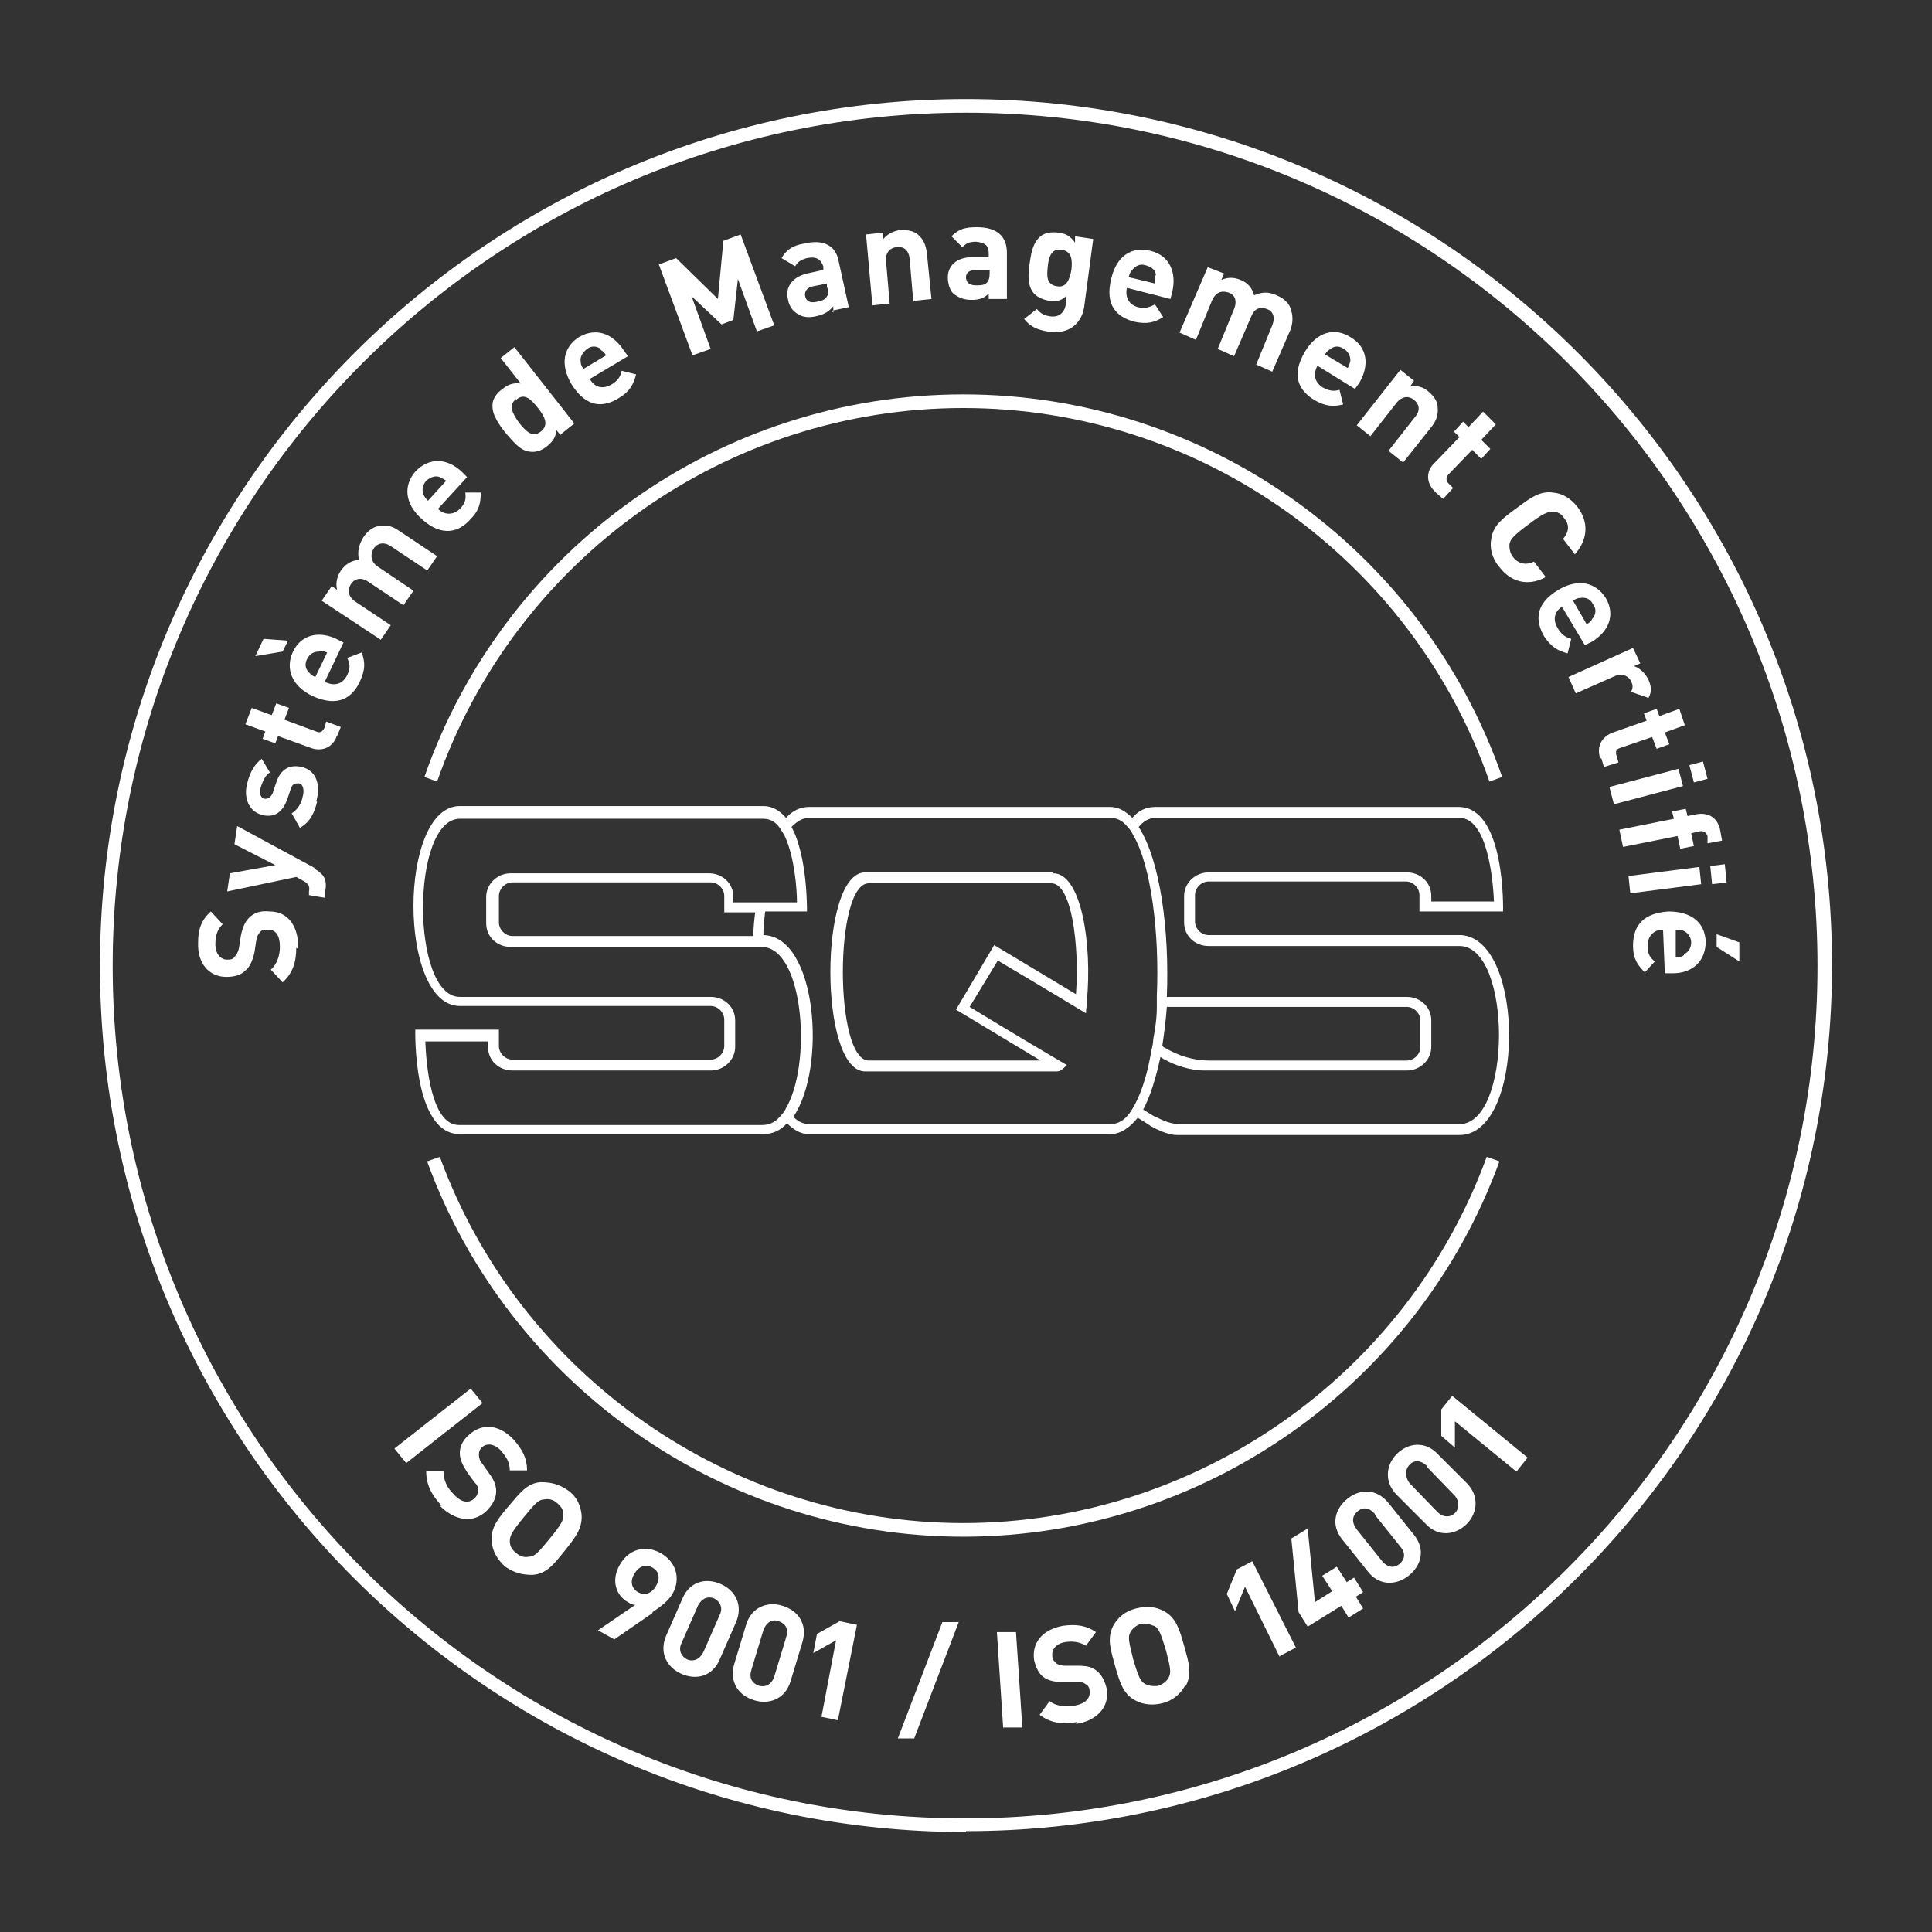 <?xml version="1.0" encoding="UTF-8"?>
<svg id="Ebene_1" data-name="Ebene 1" xmlns="http://www.w3.org/2000/svg" version="1.1" viewBox="0 0 212.6 212.6">
  <rect x="0" y="0" width="212.6" height="212.6" fill="#333333" stroke="none"/>
  <defs>
    <style>
      .cls-1 {
        fill: #fff;
        stroke-width: 0px;
      }
    </style>
  </defs>
  <path class="cls-1" d="M106.3,201.6c-52.6,0-95.3-42.8-95.3-95.3S53.7,10.9,106.3,10.9s95.3,42.8,95.3,95.3-42.8,95.3-95.3,95.3ZM106.3,12.4C54.5,12.4,12.4,54.5,12.4,106.3s42.1,93.8,93.8,93.8,93.8-42.1,93.8-93.8S158,12.4,106.3,12.4Z"/>
  <path class="cls-1" d="M115.9,96h-20.7c-5.1,0-5.1,21.9,0,21.9h20.7c.1,0,.3,0,.4,0,.4,0,.7-.3,1.1-.7-5.3-3.1-10.7-6.4-10.7-6.4h0s0,0,0,0l3.1-5.1s4.9,2.9,9.7,5.8c0-.4.1-.8.1-1.3.6-6.3-.6-14.1-3.7-14.1ZM118.4,109.4s0,0,0,0c-4.5-2.7-9-5.4-9-5.4h0l-4.2,7.1h0s4.5,2.7,9.3,5.6h-18.9c-3.8,0-3.8-19.5,0-19.5h20.1c2.2,0,3.1,6.7,2.7,12.2ZM160.8,102.9c0,0-.1,0-.2,0,0,0,0,0,0,0h0s0,0,0,0h-27.6c-.8,0-1.5-.7-1.5-1.5v-2.9c0-.8.7-1.5,1.5-1.5h21.7c.8,0,1.5.7,1.5,1.5v1.8h0s9.2,0,9.2,0c0,0,.3-11.5-4.9-11.5h0s0,0,0,0h-33.4c-1.1,0-1.9.5-2.5,1.2-.7-.7-1.5-1.2-2.4-1.2h-33.2c-.9,0-1.8.4-2.5,1.2-.7-.8-1.5-1.3-2.5-1.3h-33.4c-6.8,0-6.8,22,0,22h27.6c.8,0,1.5.7,1.5,1.5v2.9c0,.8-.7,1.5-1.5,1.5h-21.8c-.8,0-1.5-.7-1.5-1.5v-1.8h-9.2s-.3,11.5,4.9,11.5h33.4c1,0,1.9-.4,2.6-1.2.7.7,1.5,1.2,2.4,1.2h33.2c1.1,0,2.1-.7,3-1.8.8.5,1.3.8,1.4.9.9.5,2,1,2.9,1h3s28.1,0,28.1,0c7.2,0,7.3-21.5.2-22ZM86.5,122c-.2.3-.4.6-.7.9-.5.6-1.2.9-1.9.9h-33.4c-3.1,0-3.6-6.8-3.7-9.2h6.9v.6c0,1.5,1.2,2.6,2.7,2.6h21.8c1.5,0,2.7-1.2,2.7-2.6v-2.9c0-1.5-1.2-2.6-2.7-2.6h-27.6c-5.4,0-5.4-19.6,0-19.6h33.4c.8,0,1.4.4,1.8,1,.2.3.4.6.6,1,1,2.2,1.3,5.6,1.3,7.2h-7v-.6c0-1.5-1.2-2.6-2.7-2.6h-21.8c-1.5,0-2.7,1.2-2.7,2.6v2.9c0,1.5,1.2,2.6,2.7,2.6h27.6s0,0,0,0c4.7,0,5.6,13.1,2.6,17.9ZM83.1,100.4c-.1.8-.2,1.7-.2,2.6h-26.5c-.8,0-1.5-.7-1.5-1.5v-2.9c0-.8.7-1.5,1.5-1.5h21.8c.8,0,1.5.7,1.5,1.5v1.8h3.4ZM124.9,121.5c-.2.4-.4.7-.6,1-.6.8-1.3,1.2-2.1,1.2h-33.2c-.6,0-1.2-.3-1.7-.8,3.7-5.4,2.6-19.9-3.3-20,0-.9.1-1.7.2-2.6h4.6s.1-6-1.7-9.3c.6-.6,1.2-1,1.9-1h33.2c.7,0,1.3.3,1.8.9.3.3.5.6.7,1,2,3.4,2.9,10.9,2.6,17.7,0,.4,0,.8,0,1.2,0,1.3-.2,2.5-.4,3.6,0,.4-.1.8-.2,1.2-.4,2.4-1,4.4-1.8,5.9ZM160.6,123.7h-30.8c-.8,0-1.7-.3-2.6-.8-.2,0-.7-.4-1.4-.8.8-1.5,1.4-3.5,1.9-5.8.3.2.4.3.5.3,1,.6,2.8,1.2,4.3,1.2h.2s22.1,0,22.1,0c1.5,0,2.7-1.2,2.7-2.6v-2.9c0-1.5-1.2-2.6-2.7-2.6h-26.4c.3-7.2-.7-15-3.1-18.7.5-.6,1.1-1,1.9-1h33.4c3.1,0,3.7,6.9,3.8,9.2h-6.9v-.6c0-1.5-1.2-2.6-2.7-2.6h-21.8c-1.5,0-2.7,1.2-2.7,2.6v2.9c0,1.5,1.2,2.6,2.7,2.6h27.6c5.8,0,5.8,19.6,0,19.6ZM127.9,115.1c.2-1.4.4-2.8.5-4.3h26.4c.8,0,1.5.7,1.5,1.5v2.9c0,.8-.7,1.5-1.5,1.5h-21.8c-1.6,0-3.3-.5-4.8-1.4,0,0-.1,0-.3-.2Z"/>
  <g>
    <path class="cls-1" d="M163.9,86c-8.6-24.6-31.9-41.1-57.9-41.1s-49.3,16.5-57.9,41.1l-1.4-.5c8.8-25.2,32.6-42.1,59.3-42.1s50.5,16.9,59.3,42.1l-1.4.5Z"/>
    <path class="cls-1" d="M106,169.1c-26.3,0-50-16.6-59-41.3l1.4-.5c8.8,24.1,32,40.3,57.6,40.3s48.8-16.2,57.6-40.3l1.4.5c-9,24.7-32.7,41.3-59,41.3Z"/>
  </g>
  <g>
    <path class="cls-1" d="M32.6,104.3c0,1.6-.4,2.8-1.5,3.8l-1.3-1.4c.7-.6,1-1.6,1-2.5,0-1.2-.4-1.9-1.3-1.9-.4,0-.7,0-.9.3-.2.2-.3.4-.4.9l-.2,1.3c-.2.9-.5,1.6-1,2-.5.5-1.2.7-2.1.7-1.9,0-3.2-1.5-3.1-3.8,0-1.5.4-2.5,1.4-3.4l1.3,1.4c-.7.7-.8,1.5-.8,2.2,0,1.1.6,1.7,1.3,1.7.3,0,.6,0,.8-.3.2-.2.4-.5.5-1l.2-1.3c.2-1,.5-1.6.9-2,.6-.6,1.3-.8,2.3-.7,2.1,0,3.2,1.8,3.1,4.1Z"/>
    <path class="cls-1" d="M34.6,95.6c.4.2.7.5.9.7.4.5.4,1.1.3,1.7v.8c-.1,0-1.8-.3-1.8-.3v-.4c.1-.5,0-.8-.5-1.1l-.9-.5-7.6,1.6.3-2,5-.9-4.5-2.3.3-2,8.5,4.6Z"/>
    <path class="cls-1" d="M34.9,88.2c-.3,1.2-.7,2.2-1.9,2.9l-.9-1.6c.8-.5,1.1-1.3,1.2-1.8.2-.7.1-1.4-.4-1.5-.4,0-.7,0-.9.6l-.4,1.2c-.5,1.3-1.3,2-2.7,1.7-1.6-.4-2.1-2-1.7-3.5.3-1.2.8-2.1,1.6-2.7l.9,1.5c-.5.3-.8,1-1,1.6-.2.8,0,1.2.4,1.3.3,0,.6,0,.9-.6l.4-1.2c.5-1.5,1.5-2,2.8-1.7,1.7.4,2.1,2.1,1.6,3.8Z"/>
    <path class="cls-1" d="M37.1,80.9c-.5,1.5-1.8,1.8-2.9,1.4l-3.6-1.3-.3.8-1.4-.5.3-.8-2.2-.8.7-1.8,2.2.8.5-1.3,1.4.5-.5,1.3,3.5,1.3c.4.2.7,0,.9-.4l.2-.7,1.6.6-.4,1Z"/>
    <path class="cls-1" d="M31.1,71.7l-3,.5.9-1.9,2.7.2-.6,1.2ZM35.9,75.1c.9.4,1.8.2,2.3-.8.4-.8.3-1.3,0-1.9l1.6-.6c.4,1.1.4,1.9-.2,3.2-.8,1.7-2.3,2.9-5.2,1.6-2.3-1.1-3-3-2.2-4.8.9-2,2.9-2.4,4.8-1.5l.8.4-2.1,4.4ZM35.1,71.7c-.5,0-1,.2-1.3.8-.3.6-.2,1.1.2,1.5.2.2.4.4.7.5l1.3-2.7c-.3-.1-.5-.2-.8-.2Z"/>
    <path class="cls-1" d="M46.9,62.7l-3.9-2.6c-.9-.6-1.6-.2-1.9.3-.3.5-.4,1.3.4,1.9l4,2.7-1.1,1.6-3.9-2.6c-.9-.6-1.6-.2-1.9.3-.3.5-.4,1.3.5,1.9l3.9,2.6-1.1,1.6-6.5-4.3,1.1-1.6.6.4c-.2-.7,0-1.5.4-2.1.5-.7,1.1-1.1,2-1.2-.2-.9,0-1.7.5-2.5.4-.6,1-1.1,1.6-1.2.9-.2,1.6,0,2.3.5l4.2,2.8-1.1,1.6Z"/>
    <path class="cls-1" d="M48.2,56c.7.7,1.7.7,2.4,0,.6-.6.7-1.1.6-1.8h1.7c0,1-.1,1.9-1.1,2.9-1.2,1.4-3.1,2.1-5.4,0-1.9-1.7-2-3.7-.7-5.2,1.5-1.6,3.5-1.5,5.1,0l.6.6-3.3,3.6ZM48.4,52.5c-.5-.2-1,0-1.5.4-.4.5-.5,1-.3,1.5.1.3.3.5.5.7l2-2.2c-.3-.2-.5-.3-.7-.4Z"/>
    <path class="cls-1" d="M61.7,47.9l-.5-.6c0,.8-.4,1.3-1,1.8-.6.5-1.3.7-1.9.6-1.1-.1-1.9-1.2-2.7-2.1-.7-.9-1.5-2-1.4-3.1,0-.6.5-1.3,1.1-1.7.6-.5,1.2-.7,2-.6l-2.2-2.8,1.5-1.2,6.6,8.4-1.5,1.2ZM56.8,43.9c-.9.7-.4,1.6.3,2.6.8,1,1.5,1.7,2.4,1,.9-.7.5-1.6-.3-2.6-.8-1-1.5-1.7-2.4-.9Z"/>
    <path class="cls-1" d="M64.9,41.7c.5.9,1.4,1.2,2.4.6.7-.4,1-.9,1.1-1.5l1.6.4c-.3,1.1-.7,1.9-1.9,2.6-1.6,1-3.5,1.2-5.2-1.5-1.3-2.2-.9-4.1.8-5.2,1.9-1.1,3.7-.4,4.9,1.4l.5.7-4.2,2.5ZM66.1,38.4c-.4-.3-1-.4-1.5,0s-.8.9-.7,1.4c0,.3.1.5.3.8l2.5-1.5c-.2-.3-.3-.4-.6-.6Z"/>
    <path class="cls-1" d="M83.3,36.5l-2.1-5.8-.5,4.5-1.3.5-3.3-3.1,2.1,5.8-2,.7-3.7-10,1.9-.7,4.6,4.5.6-6.4,1.9-.7,3.7,10-2,.7Z"/>
    <path class="cls-1" d="M91.7,34.4v-.7c-.5.6-1,.9-1.9,1.1-.9.2-1.5.1-2.1-.3-.5-.3-.9-.9-1-1.6-.3-1.2.4-2.4,2.1-2.8l1.8-.4v-.4c-.3-.8-.8-1.1-1.8-.9-.7.2-1,.4-1.3.9l-1.5-.9c.6-1,1.3-1.4,2.5-1.6,2.1-.5,3.5.2,3.8,2l1.1,5-1.9.4ZM91,31.2l-1.5.3c-.7.1-1,.6-.9,1.1.1.5.5.8,1.3.6.5-.1.9-.2,1.1-.6.2-.2.2-.6,0-1v-.4Z"/>
    <path class="cls-1" d="M100.5,33.2l-.4-4.7c-.1-1.1-.8-1.4-1.4-1.3-.6,0-1.3.5-1.2,1.5l.4,4.7-1.9.2-.7-7.8,1.9-.2v.7c.5-.6,1.2-.9,1.9-1,.8,0,1.4.1,1.9.5.7.6.9,1.3,1,2.1l.5,5-1.9.2Z"/>
    <path class="cls-1" d="M108.8,33v-.7c-.5.5-1,.7-1.9.7-.9,0-1.5-.3-2-.7-.4-.4-.6-1.1-.6-1.8,0-1.2.9-2.2,2.7-2.2h1.8s0-.4,0-.4c0-.9-.4-1.2-1.4-1.3-.8,0-1.1.2-1.5.6l-1.2-1.2c.8-.8,1.5-1,2.8-1,2.2,0,3.3,1,3.3,2.8v5.1c-.1,0-2,0-2,0ZM108.9,29.7h-1.5c-.7,0-1.1.3-1.1.8,0,.5.3.9,1.1.9.5,0,.9,0,1.2-.3.2-.2.3-.5.3-1v-.4Z"/>
    <path class="cls-1" d="M115.4,36.5c-1.2-.2-2-.5-2.7-1.4l1.4-1.1c.4.5.8.7,1.4.8,1.2.2,1.7-.6,1.8-1.4v-.8c-.5.5-1.1.6-1.8.5s-1.4-.4-1.8-.9c-.6-.8-.6-1.8-.4-3.2.2-1.4.4-2.3,1.2-3,.5-.4,1.2-.5,2-.4.8.1,1.3.4,1.8,1.1v-.7c0,0,2,.3,2,.3l-1,7.5c-.3,1.9-1.8,3-3.8,2.7ZM116.8,27.5c-1.1-.2-1.4.8-1.5,1.8-.1,1-.2,2,1,2.2,1.1.2,1.4-.8,1.6-1.8.1-1,.1-2-1-2.2Z"/>
    <path class="cls-1" d="M124,31.7c-.2,1,.2,1.8,1.2,2.1.8.2,1.3,0,1.9-.3l.9,1.4c-1,.6-1.8.8-3.2.5-1.8-.5-3.3-1.7-2.5-4.8.6-2.5,2.3-3.5,4.3-3,2.1.5,2.9,2.4,2.4,4.5l-.2.8-4.7-1.2ZM127.2,30.3c0-.5-.4-.9-1.1-1.1-.6-.2-1.1,0-1.5.5-.2.2-.3.4-.4.8l2.9.7c0-.3,0-.6,0-.9Z"/>
    <path class="cls-1" d="M138.2,40.2l1.8-4.4c.4-1,0-1.6-.6-1.8-.6-.2-1.3-.2-1.7.8l-1.9,4.4-1.8-.8,1.8-4.4c.4-1,0-1.6-.6-1.8s-1.3-.2-1.8.8l-1.8,4.4-1.8-.8,3.1-7.2,1.8.7-.3.7c.7-.3,1.4-.3,2.1,0,.8.3,1.3.9,1.5,1.7.9-.4,1.6-.4,2.5,0,.7.3,1.3.8,1.5,1.4.3.8.3,1.6,0,2.4l-2,4.6-1.8-.8Z"/>
    <path class="cls-1" d="M145,40.2c-.5.9-.4,1.8.5,2.4.7.4,1.2.5,1.9.3l.4,1.6c-1.1.3-2,.2-3.2-.5-1.6-1-2.6-2.6-1-5.3,1.3-2.2,3.3-2.7,5-1.6,1.9,1.1,2.1,3.1,1,5l-.5.7-4.2-2.6ZM148.6,39.8c0-.5-.1-1-.7-1.4s-1.1-.3-1.5,0c-.3.2-.4.3-.6.6l2.5,1.5c.2-.3.2-.5.3-.8Z"/>
    <path class="cls-1" d="M152.8,49.6l2.9-3.7c.7-.8.4-1.5-.1-1.9-.5-.4-1.2-.5-1.9.3l-2.9,3.7-1.5-1.2,4.8-6.1,1.5,1.2-.4.6c.7-.1,1.5.1,2,.6.6.5,1,1.1,1,1.7.1.9-.2,1.6-.7,2.2l-3.1,3.9-1.5-1.2Z"/>
    <path class="cls-1" d="M157.9,54.1c-1.1-1.1-.9-2.4,0-3.2l2.7-2.8-.6-.6,1-1.1.6.6,1.6-1.7,1.4,1.4-1.6,1.7,1,1-1,1.1-1-1-2.6,2.7c-.3.3-.3.7,0,1l.5.5-1.1,1.2-.8-.7Z"/>
    <path class="cls-1" d="M164.9,62.3c-.7-.9-1-2-.8-3,.2-1.5,1.3-2.3,2.8-3.4,1.5-1.1,2.5-1.9,4-1.7,1.1.1,2,.7,2.7,1.6,1.2,1.6,1.2,3.5-.3,5.2l-1.3-1.7c.6-.7.8-1.5.1-2.3-.3-.5-.8-.7-1.2-.7-.6,0-1.1.2-2.7,1.4-1.6,1.2-2,1.6-2.1,2.2,0,.4,0,.9.4,1.4.6.8,1.5.9,2.3.5l1.3,1.7c-2,1.1-3.9.5-5.1-1.1Z"/>
    <path class="cls-1" d="M172,66.7c-.9.5-1.2,1.4-.6,2.4.4.7.8,1,1.5,1.2l-.4,1.6c-1.1-.3-1.8-.7-2.6-1.9-.9-1.6-1.1-3.5,1.6-5.1,2.2-1.3,4.1-.8,5.2.9,1.1,1.9.3,3.7-1.5,4.8l-.8.4-2.5-4.2ZM175.3,68c.3-.4.4-1,0-1.5-.3-.6-.8-.8-1.4-.7-.3,0-.5.1-.8.3l1.5,2.6c.3-.2.5-.3.6-.6Z"/>
    <path class="cls-1" d="M179.5,76.1c.2-.4.2-.7,0-1.1-.2-.5-.9-1-1.8-.6l-4.3,1.9-.8-1.8,7.1-3.2.8,1.7-.7.3c.6.2,1.2.7,1.6,1.5.3.7.4,1.3,0,2l-2-.7Z"/>
    <path class="cls-1" d="M176.1,83.5c-.5-1.5.3-2.5,1.4-2.9l3.7-1.3-.3-.8,1.4-.5.3.8,2.2-.8.6,1.8-2.2.8.5,1.3-1.4.5-.5-1.3-3.5,1.2c-.4.1-.6.4-.4.9l.2.7-1.6.5-.3-1Z"/>
    <path class="cls-1" d="M177.1,86.6l7.6-2,.5,1.9-7.6,2-.5-1.9ZM185.9,84.2l1.5-.4.5,1.9-1.5.4-.5-1.9Z"/>
    <path class="cls-1" d="M184.6,92l-6,1.2-.4-1.9,6-1.2-.2-.8,1.5-.3.2.8,1-.2c1.1-.2,2.3.2,2.6,1.8l.2,1.1-1.6.3v-.8c-.2-.5-.5-.6-1-.5l-.8.2.3,1.4-1.5.3-.3-1.4Z"/>
    <path class="cls-1" d="M179.2,96.4l7.8-1,.2,1.9-7.8,1-.2-1.9ZM188.2,95.3l1.6-.2.2,2-1.6.2-.2-2Z"/>
    <path class="cls-1" d="M183,102.3c-1,0-1.7.7-1.7,1.8,0,.9.3,1.3.8,1.7l-1.1,1.2c-.8-.8-1.3-1.5-1.3-2.9,0-1.8.7-3.6,3.9-3.8,2.5,0,4,1.2,4.1,3.3,0,2.2-1.5,3.5-3.6,3.5h-.9s-.2-4.9-.2-4.9ZM185.3,105c.5-.2.8-.7.8-1.3s-.4-1.1-.9-1.3c-.3-.1-.5-.1-.8-.1v3c.5,0,.7,0,.9-.2ZM188.9,104.1v-1.3s2.5.9,2.5.9v2.1c0,0-2.5-1.6-2.5-1.6Z"/>
  </g>
  <g>
    <path class="cls-1" d="M43.4,159.4l8.4-6.6,1.3,1.6-8.4,6.6-1.3-1.6Z"/>
    <path class="cls-1" d="M48.6,165.7c-1.1-1.2-1.7-2.3-1.7-3.8h1.9c0,1,.4,1.8,1.1,2.5.8.9,1.6,1.1,2.3.5.3-.3.4-.6.4-.9,0-.3,0-.5-.4-.9l-.8-1.1c-.5-.8-.8-1.4-.8-2.1,0-.7.3-1.4,1-2,1.4-1.3,3.3-1.2,4.9.5,1,1.1,1.5,2.1,1.5,3.4h-1.9c0-1-.5-1.6-1-2.2-.8-.8-1.6-.8-2.1-.3-.2.2-.3.4-.3.8,0,.3.1.7.4,1l.7,1c.6.8.8,1.4.8,2,0,.8-.4,1.5-1.1,2.2-1.5,1.4-3.5,1-5.1-.6Z"/>
    <path class="cls-1" d="M58.6,173.3c-1.1,0-2-.2-3-.9-.9-.8-1.4-1.7-1.5-2.8-.1-1.5.7-2.5,1.9-3.9,1.2-1.4,2-2.5,3.5-2.6,1.1,0,2,.2,3,.9s1.4,1.7,1.5,2.7c.1,1.5-.7,2.5-1.9,4s-2,2.5-3.5,2.6ZM62,166.7c0-.5-.2-.9-.7-1.3-.4-.4-1-.5-1.4-.4-.6,0-1,.4-2.3,2-1.3,1.6-1.5,2-1.5,2.6,0,.5.2.9.7,1.3s.9.5,1.4.4c.6,0,1-.4,2.3-2,1.3-1.6,1.5-2,1.5-2.6Z"/>
    <path class="cls-1" d="M71.8,177.5l-4.2,2.9-1.8-1,4.1-2.8c-.3,0-.5-.1-.8-.3-1.3-.7-1.9-2.4-.9-4.1,1-1.8,2.9-2.2,4.5-1.3,1.6.9,2.3,2.7,1.3,4.5-.5.8-1.3,1.4-2.2,2ZM71.8,172.5c-.7-.4-1.5-.2-2,.7-.5.8-.3,1.6.4,2,.7.4,1.5.2,2-.7.5-.9.3-1.6-.4-2Z"/>
    <path class="cls-1" d="M75,184.2c-1.6-.7-2.5-2.3-1.7-4.2l1.8-4.1c.8-1.9,2.6-2.3,4.2-1.6s2.5,2.3,1.7,4.2l-1.8,4.1c-.8,1.9-2.6,2.3-4.2,1.6ZM79.2,177.7c.4-.8,0-1.5-.6-1.8-.7-.3-1.4,0-1.8.8l-1.8,4.1c-.4.8,0,1.5.6,1.8.7.3,1.4,0,1.8-.8l1.8-4.1Z"/>
    <path class="cls-1" d="M83,187.1c-1.7-.5-2.8-2-2.2-4l1.3-4.3c.6-2,2.4-2.6,4-2.1,1.7.5,2.8,2,2.2,4l-1.3,4.3c-.6,2-2.4,2.6-4,2.1ZM86.5,180.2c.3-.9,0-1.5-.8-1.8s-1.4.2-1.7,1l-1.3,4.3c-.3.9,0,1.5.8,1.8.7.2,1.4-.1,1.7-1l1.3-4.3Z"/>
    <path class="cls-1" d="M90.4,188.9l1.6-8.4-2.5,1.4.4-2.1,2.5-1.4,1.9.4-2.1,10.5-1.9-.4Z"/>
    <path class="cls-1" d="M100.6,191.3h-1.8c0,0,4.9-12.8,4.9-12.8h1.8c0,0-4.9,12.8-4.9,12.8Z"/>
    <path class="cls-1" d="M110.4,190.3l-.7-10.7h2.1c0-.1.7,10.5.7,10.5h-2.1Z"/>
    <path class="cls-1" d="M118.5,189.5c-1.6.3-2.9.1-4.1-.8l1.1-1.5c.8.6,1.7.6,2.7.5,1.2-.2,1.8-.8,1.7-1.6,0-.4-.2-.7-.5-.8-.2-.2-.5-.2-1-.2h-1.3c-.9,0-1.6-.1-2.2-.5-.6-.4-.9-1.1-1.1-1.9-.3-1.9.9-3.4,3.2-3.8,1.5-.2,2.6,0,3.6.7l-1.1,1.5c-.8-.5-1.6-.5-2.3-.4-1.1.2-1.5.9-1.4,1.6,0,.3.2.5.4.7.2.2.6.3,1,.3h1.3c1,0,1.6.1,2.1.5.6.4,1,1.2,1.2,2.1.3,2-1.2,3.5-3.4,3.8Z"/>
    <path class="cls-1" d="M130.4,185.5c-.5.9-1.3,1.6-2.4,1.9s-2.2.2-3.1-.3c-1.3-.7-1.7-2-2.2-3.8-.5-1.8-.9-3-.2-4.4.5-.9,1.3-1.6,2.5-1.9,1.2-.3,2.2-.2,3.1.3,1.3.7,1.7,2,2.2,3.8.5,1.8.9,3,.2,4.4ZM126.9,178.9c-.4-.2-.9-.3-1.4-.2-.5.2-.9.5-1.1.9-.3.5-.2,1,.3,3,.6,2,.8,2.4,1.3,2.7.4.2.9.3,1.5.2.5-.2.9-.5,1.1-.9.3-.5.2-1.1-.3-3-.6-2-.8-2.4-1.3-2.7Z"/>
    <path class="cls-1" d="M140.8,182.3l-3.8-7.7-1.1,2.7-.9-1.9,1.1-2.7,1.7-.9,4.8,9.5-1.7.9Z"/>
    <path class="cls-1" d="M149.2,175.7l.8,1.3-1.6,1-.8-1.3-3.7,2.3-1-1.6-.8-8.1,1.8-1.1.8,8.1,1.9-1.2-1.1-1.7,1.6-1,1.1,1.7.8-.5,1,1.6-.8.5Z"/>
    <path class="cls-1" d="M155,173.4c-1.4,1.1-3.3,1.1-4.5-.5l-2.8-3.5c-1.3-1.6-.8-3.4.6-4.5,1.4-1.1,3.2-1.1,4.5.5l2.8,3.5c1.3,1.6.8,3.4-.6,4.5ZM151.3,166.6c-.6-.7-1.3-.8-1.9-.3-.6.5-.7,1.2-.1,2l2.8,3.5c.6.7,1.3.8,1.9.3.6-.5.7-1.2.1-1.9l-2.8-3.5Z"/>
    <path class="cls-1" d="M161.4,167.7c-1.2,1.2-3.1,1.5-4.5,0l-3.2-3.2c-1.4-1.4-1.2-3.3,0-4.5,1.2-1.2,3.1-1.5,4.5,0l3.2,3.2c1.4,1.4,1.2,3.3,0,4.5ZM157,161.3c-.6-.6-1.4-.7-1.9-.1-.5.5-.5,1.3,0,2l3.1,3.2c.6.6,1.4.6,1.9.1.5-.5.5-1.3,0-1.9l-3.1-3.2Z"/>
    <path class="cls-1" d="M166.7,161.8l-6.6-5.4v2.9c0,0-1.5-1.3-1.5-1.3v-2.9c0,0,1.2-1.5,1.2-1.5l8.3,6.8-1.2,1.5Z"/>
  </g>
</svg>